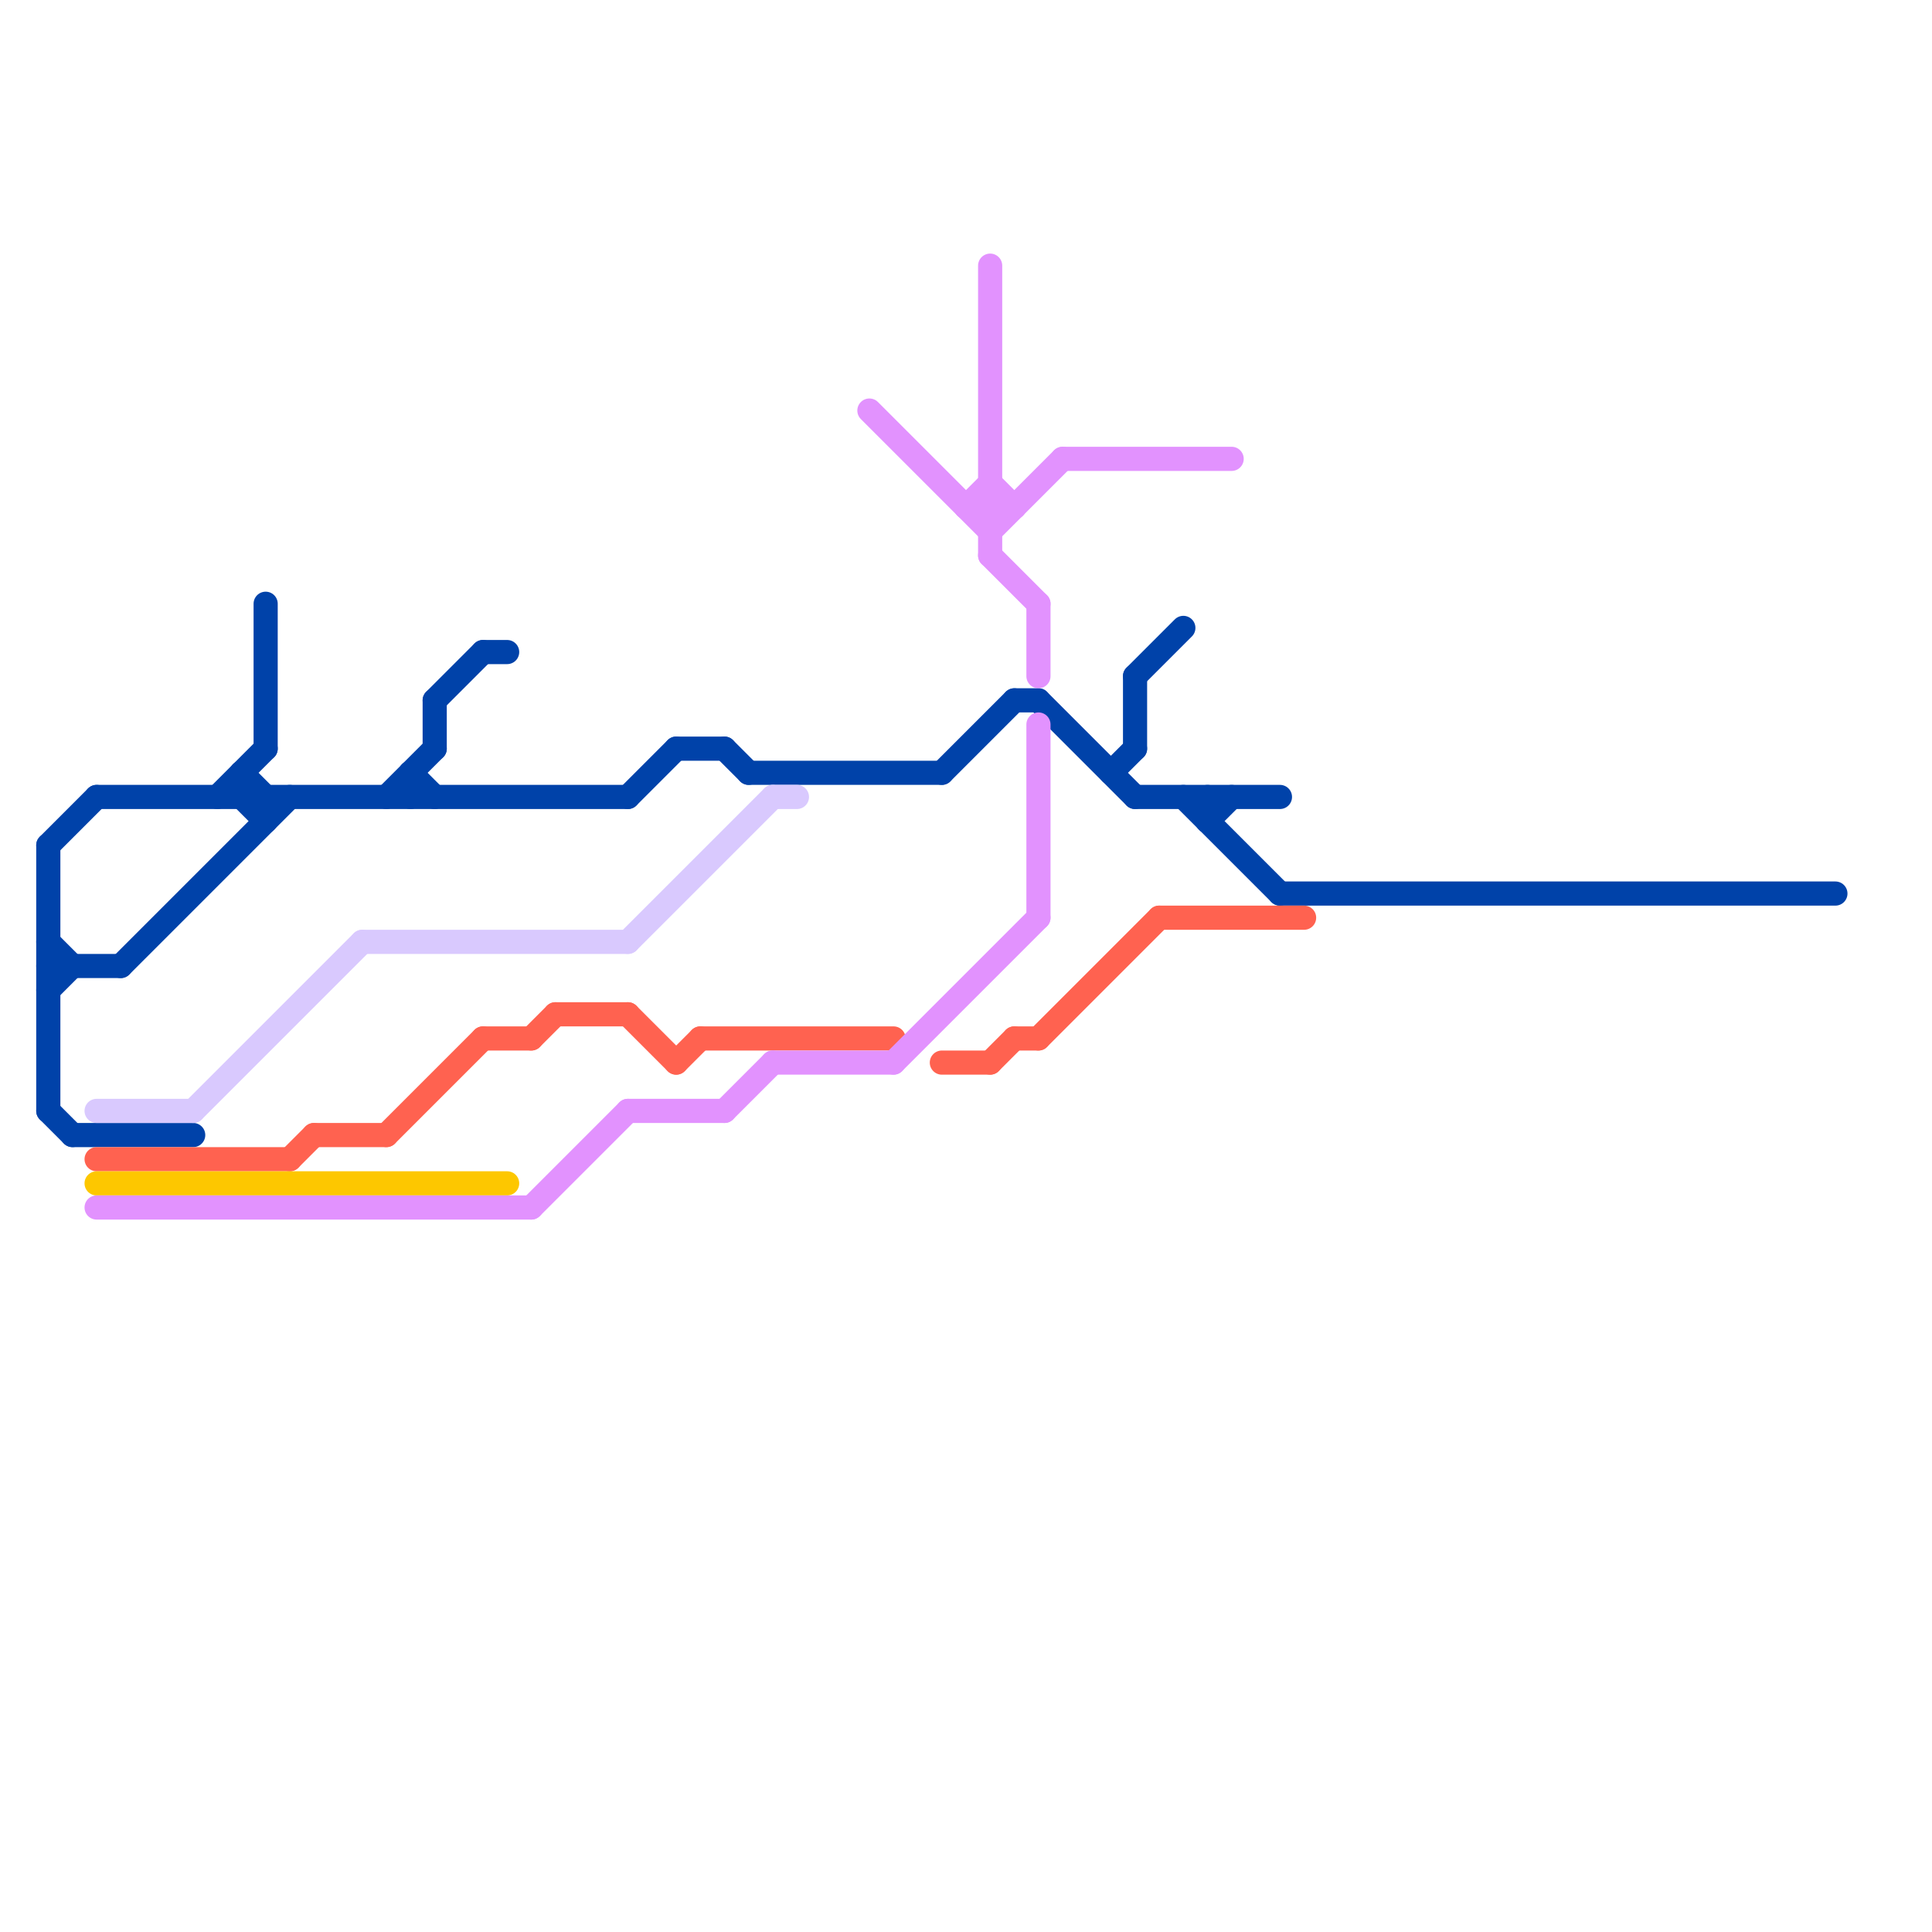 
<svg version="1.1" xmlns="http://www.w3.org/2000/svg" viewBox="0 0 80 80">
<style>text { font: 1px Helvetica; font-weight: 600; white-space: pre; dominant-baseline: central; } line { stroke-width: 1; fill: none; stroke-linecap: round; stroke-linejoin: round; } .c0 { stroke: #0042a9 } .c1 { stroke: #d9c9fe } .c2 { stroke: #ff6250 } .c3 { stroke: #fdc700 } .c4 { stroke: #e292fe }</style><defs><g id="wm-xf"><circle r="1.2" fill="#000"/><circle r="0.9" fill="#fff"/><circle r="0.6" fill="#000"/><circle r="0.3" fill="#fff"/></g><g id="wm"><circle r="0.6" fill="#000"/><circle r="0.3" fill="#fff"/></g></defs><line class="c0" x1="2" y1="35" x2="4" y2="33"/><line class="c0" x1="28" y1="31" x2="30" y2="31"/><line class="c0" x1="53" y1="37" x2="76" y2="37"/><line class="c0" x1="39" y1="32" x2="42" y2="29"/><line class="c0" x1="2" y1="41" x2="3" y2="40"/><line class="c0" x1="47" y1="33" x2="53" y2="33"/><line class="c0" x1="50" y1="33" x2="50" y2="34"/><line class="c0" x1="26" y1="33" x2="28" y2="31"/><line class="c0" x1="20" y1="27" x2="21" y2="27"/><line class="c0" x1="9" y1="33" x2="11" y2="31"/><line class="c0" x1="46" y1="32" x2="47" y2="31"/><line class="c0" x1="17" y1="32" x2="18" y2="33"/><line class="c0" x1="47" y1="28" x2="49" y2="26"/><line class="c0" x1="11" y1="33" x2="11" y2="34"/><line class="c0" x1="4" y1="33" x2="26" y2="33"/><line class="c0" x1="42" y1="29" x2="43" y2="29"/><line class="c0" x1="10" y1="32" x2="10" y2="33"/><line class="c0" x1="18" y1="29" x2="20" y2="27"/><line class="c0" x1="2" y1="46" x2="3" y2="47"/><line class="c0" x1="2" y1="39" x2="3" y2="40"/><line class="c0" x1="30" y1="31" x2="31" y2="32"/><line class="c0" x1="49" y1="33" x2="53" y2="37"/><line class="c0" x1="43" y1="29" x2="47" y2="33"/><line class="c0" x1="2" y1="35" x2="2" y2="46"/><line class="c0" x1="16" y1="33" x2="18" y2="31"/><line class="c0" x1="10" y1="33" x2="11" y2="34"/><line class="c0" x1="2" y1="40" x2="5" y2="40"/><line class="c0" x1="47" y1="28" x2="47" y2="31"/><line class="c0" x1="31" y1="32" x2="39" y2="32"/><line class="c0" x1="11" y1="25" x2="11" y2="31"/><line class="c0" x1="5" y1="40" x2="12" y2="33"/><line class="c0" x1="50" y1="34" x2="51" y2="33"/><line class="c0" x1="10" y1="32" x2="11" y2="33"/><line class="c0" x1="17" y1="32" x2="17" y2="33"/><line class="c0" x1="18" y1="29" x2="18" y2="31"/><line class="c0" x1="3" y1="47" x2="8" y2="47"/><line class="c1" x1="15" y1="39" x2="26" y2="39"/><line class="c1" x1="26" y1="39" x2="32" y2="33"/><line class="c1" x1="4" y1="46" x2="8" y2="46"/><line class="c1" x1="8" y1="46" x2="15" y2="39"/><line class="c1" x1="32" y1="33" x2="33" y2="33"/><line class="c2" x1="28" y1="44" x2="29" y2="43"/><line class="c2" x1="16" y1="47" x2="20" y2="43"/><line class="c2" x1="22" y1="43" x2="23" y2="42"/><line class="c2" x1="12" y1="48" x2="13" y2="47"/><line class="c2" x1="48" y1="38" x2="54" y2="38"/><line class="c2" x1="4" y1="48" x2="12" y2="48"/><line class="c2" x1="41" y1="44" x2="42" y2="43"/><line class="c2" x1="20" y1="43" x2="22" y2="43"/><line class="c2" x1="13" y1="47" x2="16" y2="47"/><line class="c2" x1="23" y1="42" x2="26" y2="42"/><line class="c2" x1="39" y1="44" x2="41" y2="44"/><line class="c2" x1="26" y1="42" x2="28" y2="44"/><line class="c2" x1="42" y1="43" x2="43" y2="43"/><line class="c2" x1="43" y1="43" x2="48" y2="38"/><line class="c2" x1="29" y1="43" x2="37" y2="43"/><line class="c3" x1="4" y1="49" x2="21" y2="49"/><line class="c4" x1="41" y1="11" x2="41" y2="23"/><line class="c4" x1="40" y1="21" x2="42" y2="21"/><line class="c4" x1="30" y1="46" x2="32" y2="44"/><line class="c4" x1="22" y1="50" x2="26" y2="46"/><line class="c4" x1="43" y1="30" x2="43" y2="38"/><line class="c4" x1="41" y1="23" x2="43" y2="25"/><line class="c4" x1="4" y1="50" x2="22" y2="50"/><line class="c4" x1="40" y1="21" x2="41" y2="20"/><line class="c4" x1="26" y1="46" x2="30" y2="46"/><line class="c4" x1="41" y1="22" x2="44" y2="19"/><line class="c4" x1="36" y1="17" x2="41" y2="22"/><line class="c4" x1="41" y1="20" x2="42" y2="21"/><line class="c4" x1="43" y1="25" x2="43" y2="28"/><line class="c4" x1="37" y1="44" x2="43" y2="38"/><line class="c4" x1="44" y1="19" x2="51" y2="19"/><line class="c4" x1="32" y1="44" x2="37" y2="44"/>
</svg>
